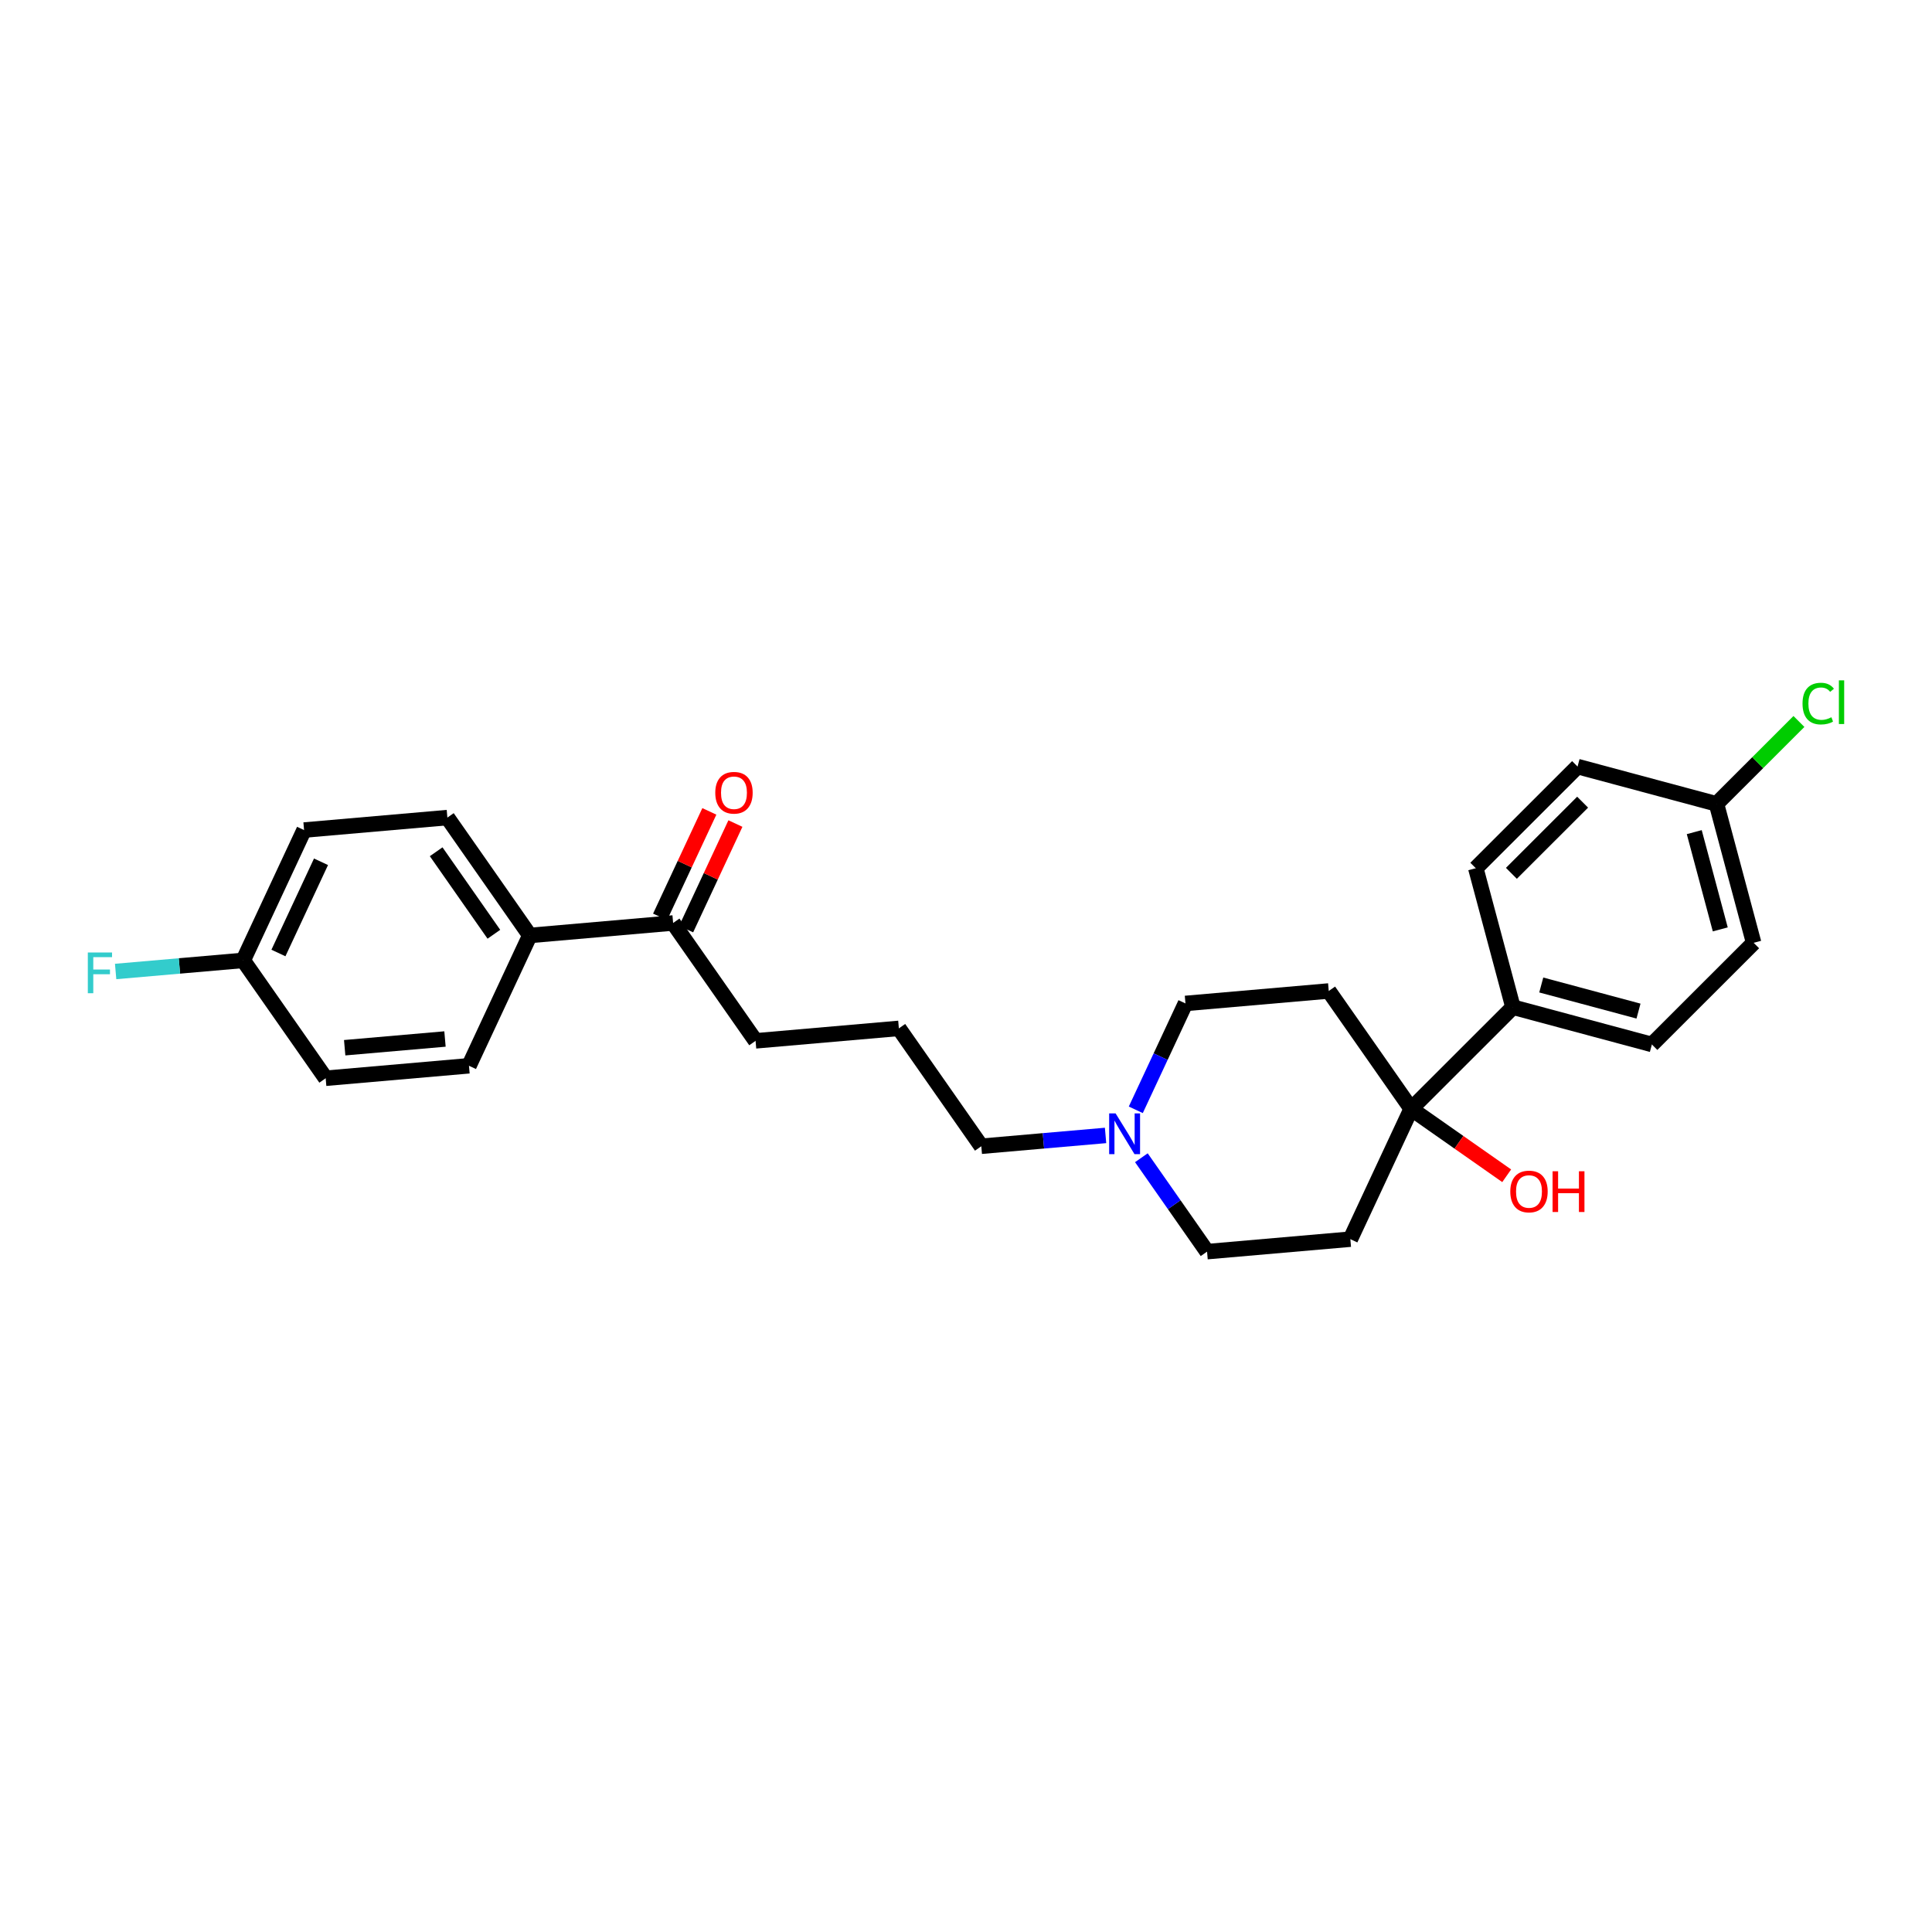 <?xml version='1.0' encoding='iso-8859-1'?>
<svg version='1.1' baseProfile='full'
              xmlns='http://www.w3.org/2000/svg'
                      xmlns:rdkit='http://www.rdkit.org/xml'
                      xmlns:xlink='http://www.w3.org/1999/xlink'
                  xml:space='preserve'
width='250px' height='250px' viewBox='0 0 250 250'>
<!-- END OF HEADER -->
<rect style='opacity:1.0;fill:#FFFFFF;stroke:none' width='250' height='250' x='0' y='0'> </rect>
<path class='bond-0 atom-0 atom-1' d='M 116.313,133.072 L 97.77,134.685' style='fill:none;fill-rule:evenodd;stroke:#000000;stroke-width:2.0px;stroke-linecap:butt;stroke-linejoin:miter;stroke-opacity:1' />
<path class='bond-1 atom-0 atom-12' d='M 116.313,133.072 L 126.981,148.324' style='fill:none;fill-rule:evenodd;stroke:#000000;stroke-width:2.0px;stroke-linecap:butt;stroke-linejoin:miter;stroke-opacity:1' />
<path class='bond-2 atom-1 atom-19' d='M 97.77,134.685 L 87.101,119.434' style='fill:none;fill-rule:evenodd;stroke:#000000;stroke-width:2.0px;stroke-linecap:butt;stroke-linejoin:miter;stroke-opacity:1' />
<path class='bond-3 atom-2 atom-8' d='M 60.685,137.912 L 42.142,139.526' style='fill:none;fill-rule:evenodd;stroke:#000000;stroke-width:2.0px;stroke-linecap:butt;stroke-linejoin:miter;stroke-opacity:1' />
<path class='bond-3 atom-2 atom-8' d='M 57.581,134.446 L 44.601,135.575' style='fill:none;fill-rule:evenodd;stroke:#000000;stroke-width:2.0px;stroke-linecap:butt;stroke-linejoin:miter;stroke-opacity:1' />
<path class='bond-4 atom-2 atom-15' d='M 60.685,137.912 L 68.559,121.047' style='fill:none;fill-rule:evenodd;stroke:#000000;stroke-width:2.0px;stroke-linecap:butt;stroke-linejoin:miter;stroke-opacity:1' />
<path class='bond-5 atom-3 atom-9' d='M 57.89,105.795 L 39.347,107.409' style='fill:none;fill-rule:evenodd;stroke:#000000;stroke-width:2.0px;stroke-linecap:butt;stroke-linejoin:miter;stroke-opacity:1' />
<path class='bond-6 atom-3 atom-15' d='M 57.89,105.795 L 68.559,121.047' style='fill:none;fill-rule:evenodd;stroke:#000000;stroke-width:2.0px;stroke-linecap:butt;stroke-linejoin:miter;stroke-opacity:1' />
<path class='bond-6 atom-3 atom-15' d='M 56.44,110.217 L 63.908,120.893' style='fill:none;fill-rule:evenodd;stroke:#000000;stroke-width:2.0px;stroke-linecap:butt;stroke-linejoin:miter;stroke-opacity:1' />
<path class='bond-7 atom-4 atom-6' d='M 190.968,112.348 L 204.135,99.193' style='fill:none;fill-rule:evenodd;stroke:#000000;stroke-width:2.0px;stroke-linecap:butt;stroke-linejoin:miter;stroke-opacity:1' />
<path class='bond-7 atom-4 atom-6' d='M 195.574,113.008 L 204.791,103.799' style='fill:none;fill-rule:evenodd;stroke:#000000;stroke-width:2.0px;stroke-linecap:butt;stroke-linejoin:miter;stroke-opacity:1' />
<path class='bond-8 atom-4 atom-16' d='M 190.968,112.348 L 195.776,130.328' style='fill:none;fill-rule:evenodd;stroke:#000000;stroke-width:2.0px;stroke-linecap:butt;stroke-linejoin:miter;stroke-opacity:1' />
<path class='bond-9 atom-5 atom-7' d='M 213.753,135.154 L 226.92,121.999' style='fill:none;fill-rule:evenodd;stroke:#000000;stroke-width:2.0px;stroke-linecap:butt;stroke-linejoin:miter;stroke-opacity:1' />
<path class='bond-10 atom-5 atom-16' d='M 213.753,135.154 L 195.776,130.328' style='fill:none;fill-rule:evenodd;stroke:#000000;stroke-width:2.0px;stroke-linecap:butt;stroke-linejoin:miter;stroke-opacity:1' />
<path class='bond-10 atom-5 atom-16' d='M 212.021,130.835 L 199.438,127.457' style='fill:none;fill-rule:evenodd;stroke:#000000;stroke-width:2.0px;stroke-linecap:butt;stroke-linejoin:miter;stroke-opacity:1' />
<path class='bond-11 atom-6 atom-17' d='M 204.135,99.193 L 222.111,104.019' style='fill:none;fill-rule:evenodd;stroke:#000000;stroke-width:2.0px;stroke-linecap:butt;stroke-linejoin:miter;stroke-opacity:1' />
<path class='bond-12 atom-7 atom-17' d='M 226.92,121.999 L 222.111,104.019' style='fill:none;fill-rule:evenodd;stroke:#000000;stroke-width:2.0px;stroke-linecap:butt;stroke-linejoin:miter;stroke-opacity:1' />
<path class='bond-12 atom-7 atom-17' d='M 222.603,120.264 L 219.236,107.677' style='fill:none;fill-rule:evenodd;stroke:#000000;stroke-width:2.0px;stroke-linecap:butt;stroke-linejoin:miter;stroke-opacity:1' />
<path class='bond-13 atom-8 atom-18' d='M 42.142,139.526 L 31.474,124.274' style='fill:none;fill-rule:evenodd;stroke:#000000;stroke-width:2.0px;stroke-linecap:butt;stroke-linejoin:miter;stroke-opacity:1' />
<path class='bond-14 atom-9 atom-18' d='M 39.347,107.409 L 31.474,124.274' style='fill:none;fill-rule:evenodd;stroke:#000000;stroke-width:2.0px;stroke-linecap:butt;stroke-linejoin:miter;stroke-opacity:1' />
<path class='bond-14 atom-9 atom-18' d='M 41.539,111.513 L 36.028,123.319' style='fill:none;fill-rule:evenodd;stroke:#000000;stroke-width:2.0px;stroke-linecap:butt;stroke-linejoin:miter;stroke-opacity:1' />
<path class='bond-15 atom-10 atom-13' d='M 174.735,160.348 L 156.192,161.962' style='fill:none;fill-rule:evenodd;stroke:#000000;stroke-width:2.0px;stroke-linecap:butt;stroke-linejoin:miter;stroke-opacity:1' />
<path class='bond-16 atom-10 atom-20' d='M 174.735,160.348 L 182.609,143.483' style='fill:none;fill-rule:evenodd;stroke:#000000;stroke-width:2.0px;stroke-linecap:butt;stroke-linejoin:miter;stroke-opacity:1' />
<path class='bond-17 atom-11 atom-14' d='M 171.94,128.232 L 153.398,129.845' style='fill:none;fill-rule:evenodd;stroke:#000000;stroke-width:2.0px;stroke-linecap:butt;stroke-linejoin:miter;stroke-opacity:1' />
<path class='bond-18 atom-11 atom-20' d='M 171.94,128.232 L 182.609,143.483' style='fill:none;fill-rule:evenodd;stroke:#000000;stroke-width:2.0px;stroke-linecap:butt;stroke-linejoin:miter;stroke-opacity:1' />
<path class='bond-19 atom-12 atom-23' d='M 126.981,148.324 L 135.02,147.624' style='fill:none;fill-rule:evenodd;stroke:#000000;stroke-width:2.0px;stroke-linecap:butt;stroke-linejoin:miter;stroke-opacity:1' />
<path class='bond-19 atom-12 atom-23' d='M 135.02,147.624 L 143.059,146.925' style='fill:none;fill-rule:evenodd;stroke:#0000FF;stroke-width:2.0px;stroke-linecap:butt;stroke-linejoin:miter;stroke-opacity:1' />
<path class='bond-20 atom-13 atom-23' d='M 156.192,161.962 L 151.943,155.886' style='fill:none;fill-rule:evenodd;stroke:#000000;stroke-width:2.0px;stroke-linecap:butt;stroke-linejoin:miter;stroke-opacity:1' />
<path class='bond-20 atom-13 atom-23' d='M 151.943,155.886 L 147.693,149.811' style='fill:none;fill-rule:evenodd;stroke:#0000FF;stroke-width:2.0px;stroke-linecap:butt;stroke-linejoin:miter;stroke-opacity:1' />
<path class='bond-21 atom-14 atom-23' d='M 153.398,129.845 L 150.185,136.727' style='fill:none;fill-rule:evenodd;stroke:#000000;stroke-width:2.0px;stroke-linecap:butt;stroke-linejoin:miter;stroke-opacity:1' />
<path class='bond-21 atom-14 atom-23' d='M 150.185,136.727 L 146.972,143.609' style='fill:none;fill-rule:evenodd;stroke:#0000FF;stroke-width:2.0px;stroke-linecap:butt;stroke-linejoin:miter;stroke-opacity:1' />
<path class='bond-22 atom-15 atom-19' d='M 68.559,121.047 L 87.101,119.434' style='fill:none;fill-rule:evenodd;stroke:#000000;stroke-width:2.0px;stroke-linecap:butt;stroke-linejoin:miter;stroke-opacity:1' />
<path class='bond-23 atom-16 atom-20' d='M 195.776,130.328 L 182.609,143.483' style='fill:none;fill-rule:evenodd;stroke:#000000;stroke-width:2.0px;stroke-linecap:butt;stroke-linejoin:miter;stroke-opacity:1' />
<path class='bond-24 atom-17 atom-21' d='M 222.111,104.019 L 227.446,98.689' style='fill:none;fill-rule:evenodd;stroke:#000000;stroke-width:2.0px;stroke-linecap:butt;stroke-linejoin:miter;stroke-opacity:1' />
<path class='bond-24 atom-17 atom-21' d='M 227.446,98.689 L 232.781,93.359' style='fill:none;fill-rule:evenodd;stroke:#00CC00;stroke-width:2.0px;stroke-linecap:butt;stroke-linejoin:miter;stroke-opacity:1' />
<path class='bond-25 atom-18 atom-22' d='M 31.474,124.274 L 23.218,124.992' style='fill:none;fill-rule:evenodd;stroke:#000000;stroke-width:2.0px;stroke-linecap:butt;stroke-linejoin:miter;stroke-opacity:1' />
<path class='bond-25 atom-18 atom-22' d='M 23.218,124.992 L 14.963,125.71' style='fill:none;fill-rule:evenodd;stroke:#33CCCC;stroke-width:2.0px;stroke-linecap:butt;stroke-linejoin:miter;stroke-opacity:1' />
<path class='bond-26 atom-19 atom-24' d='M 88.788,120.221 L 91.975,113.395' style='fill:none;fill-rule:evenodd;stroke:#000000;stroke-width:2.0px;stroke-linecap:butt;stroke-linejoin:miter;stroke-opacity:1' />
<path class='bond-26 atom-19 atom-24' d='M 91.975,113.395 L 95.162,106.568' style='fill:none;fill-rule:evenodd;stroke:#FF0000;stroke-width:2.0px;stroke-linecap:butt;stroke-linejoin:miter;stroke-opacity:1' />
<path class='bond-26 atom-19 atom-24' d='M 85.415,118.646 L 88.602,111.82' style='fill:none;fill-rule:evenodd;stroke:#000000;stroke-width:2.0px;stroke-linecap:butt;stroke-linejoin:miter;stroke-opacity:1' />
<path class='bond-26 atom-19 atom-24' d='M 88.602,111.82 L 91.789,104.994' style='fill:none;fill-rule:evenodd;stroke:#FF0000;stroke-width:2.0px;stroke-linecap:butt;stroke-linejoin:miter;stroke-opacity:1' />
<path class='bond-27 atom-20 atom-25' d='M 182.609,143.483 L 188.787,147.814' style='fill:none;fill-rule:evenodd;stroke:#000000;stroke-width:2.0px;stroke-linecap:butt;stroke-linejoin:miter;stroke-opacity:1' />
<path class='bond-27 atom-20 atom-25' d='M 188.787,147.814 L 194.966,152.144' style='fill:none;fill-rule:evenodd;stroke:#FF0000;stroke-width:2.0px;stroke-linecap:butt;stroke-linejoin:miter;stroke-opacity:1' />
<path  class='atom-21' d='M 233.246 91.046
Q 233.246 89.736, 233.857 89.051
Q 234.475 88.358, 235.643 88.358
Q 236.73 88.358, 237.311 89.125
L 236.82 89.527
Q 236.395 88.969, 235.643 88.969
Q 234.847 88.969, 234.422 89.505
Q 234.006 90.034, 234.006 91.046
Q 234.006 92.088, 234.437 92.624
Q 234.877 93.16, 235.725 93.16
Q 236.306 93.16, 236.984 92.811
L 237.192 93.369
Q 236.917 93.547, 236.5 93.652
Q 236.083 93.756, 235.621 93.756
Q 234.475 93.756, 233.857 93.056
Q 233.246 92.356, 233.246 91.046
' fill='#00CC00'/>
<path  class='atom-21' d='M 237.951 88.038
L 238.636 88.038
L 238.636 93.689
L 237.951 93.689
L 237.951 88.038
' fill='#00CC00'/>
<path  class='atom-22' d='M 11.364 123.252
L 14.498 123.252
L 14.498 123.855
L 12.071 123.855
L 12.071 125.456
L 14.23 125.456
L 14.23 126.066
L 12.071 126.066
L 12.071 128.523
L 11.364 128.523
L 11.364 123.252
' fill='#33CCCC'/>
<path  class='atom-23' d='M 144.359 144.075
L 146.086 146.866
Q 146.257 147.142, 146.533 147.641
Q 146.808 148.14, 146.823 148.169
L 146.823 144.075
L 147.523 144.075
L 147.523 149.346
L 146.801 149.346
L 144.947 146.293
Q 144.731 145.936, 144.5 145.526
Q 144.277 145.117, 144.21 144.99
L 144.21 149.346
L 143.525 149.346
L 143.525 144.075
L 144.359 144.075
' fill='#0000FF'/>
<path  class='atom-24' d='M 92.556 102.583
Q 92.556 101.318, 93.181 100.61
Q 93.806 99.903, 94.975 99.903
Q 96.144 99.903, 96.77 100.61
Q 97.395 101.318, 97.395 102.583
Q 97.395 103.864, 96.762 104.594
Q 96.129 105.316, 94.975 105.316
Q 93.814 105.316, 93.181 104.594
Q 92.556 103.871, 92.556 102.583
M 94.975 104.72
Q 95.779 104.72, 96.211 104.184
Q 96.651 103.641, 96.651 102.583
Q 96.651 101.549, 96.211 101.027
Q 95.779 100.499, 94.975 100.499
Q 94.171 100.499, 93.732 101.02
Q 93.3 101.541, 93.3 102.583
Q 93.3 103.648, 93.732 104.184
Q 94.171 104.72, 94.975 104.72
' fill='#FF0000'/>
<path  class='atom-25' d='M 195.431 154.181
Q 195.431 152.916, 196.056 152.208
Q 196.682 151.501, 197.851 151.501
Q 199.02 151.501, 199.645 152.208
Q 200.27 152.916, 200.27 154.181
Q 200.27 155.462, 199.637 156.191
Q 199.005 156.914, 197.851 156.914
Q 196.689 156.914, 196.056 156.191
Q 195.431 155.469, 195.431 154.181
M 197.851 156.318
Q 198.655 156.318, 199.087 155.782
Q 199.526 155.238, 199.526 154.181
Q 199.526 153.146, 199.087 152.625
Q 198.655 152.097, 197.851 152.097
Q 197.047 152.097, 196.607 152.618
Q 196.175 153.139, 196.175 154.181
Q 196.175 155.246, 196.607 155.782
Q 197.047 156.318, 197.851 156.318
' fill='#FF0000'/>
<path  class='atom-25' d='M 200.903 151.561
L 201.618 151.561
L 201.618 153.802
L 204.313 153.802
L 204.313 151.561
L 205.028 151.561
L 205.028 156.832
L 204.313 156.832
L 204.313 154.397
L 201.618 154.397
L 201.618 156.832
L 200.903 156.832
L 200.903 151.561
' fill='#FF0000'/>
</svg>
